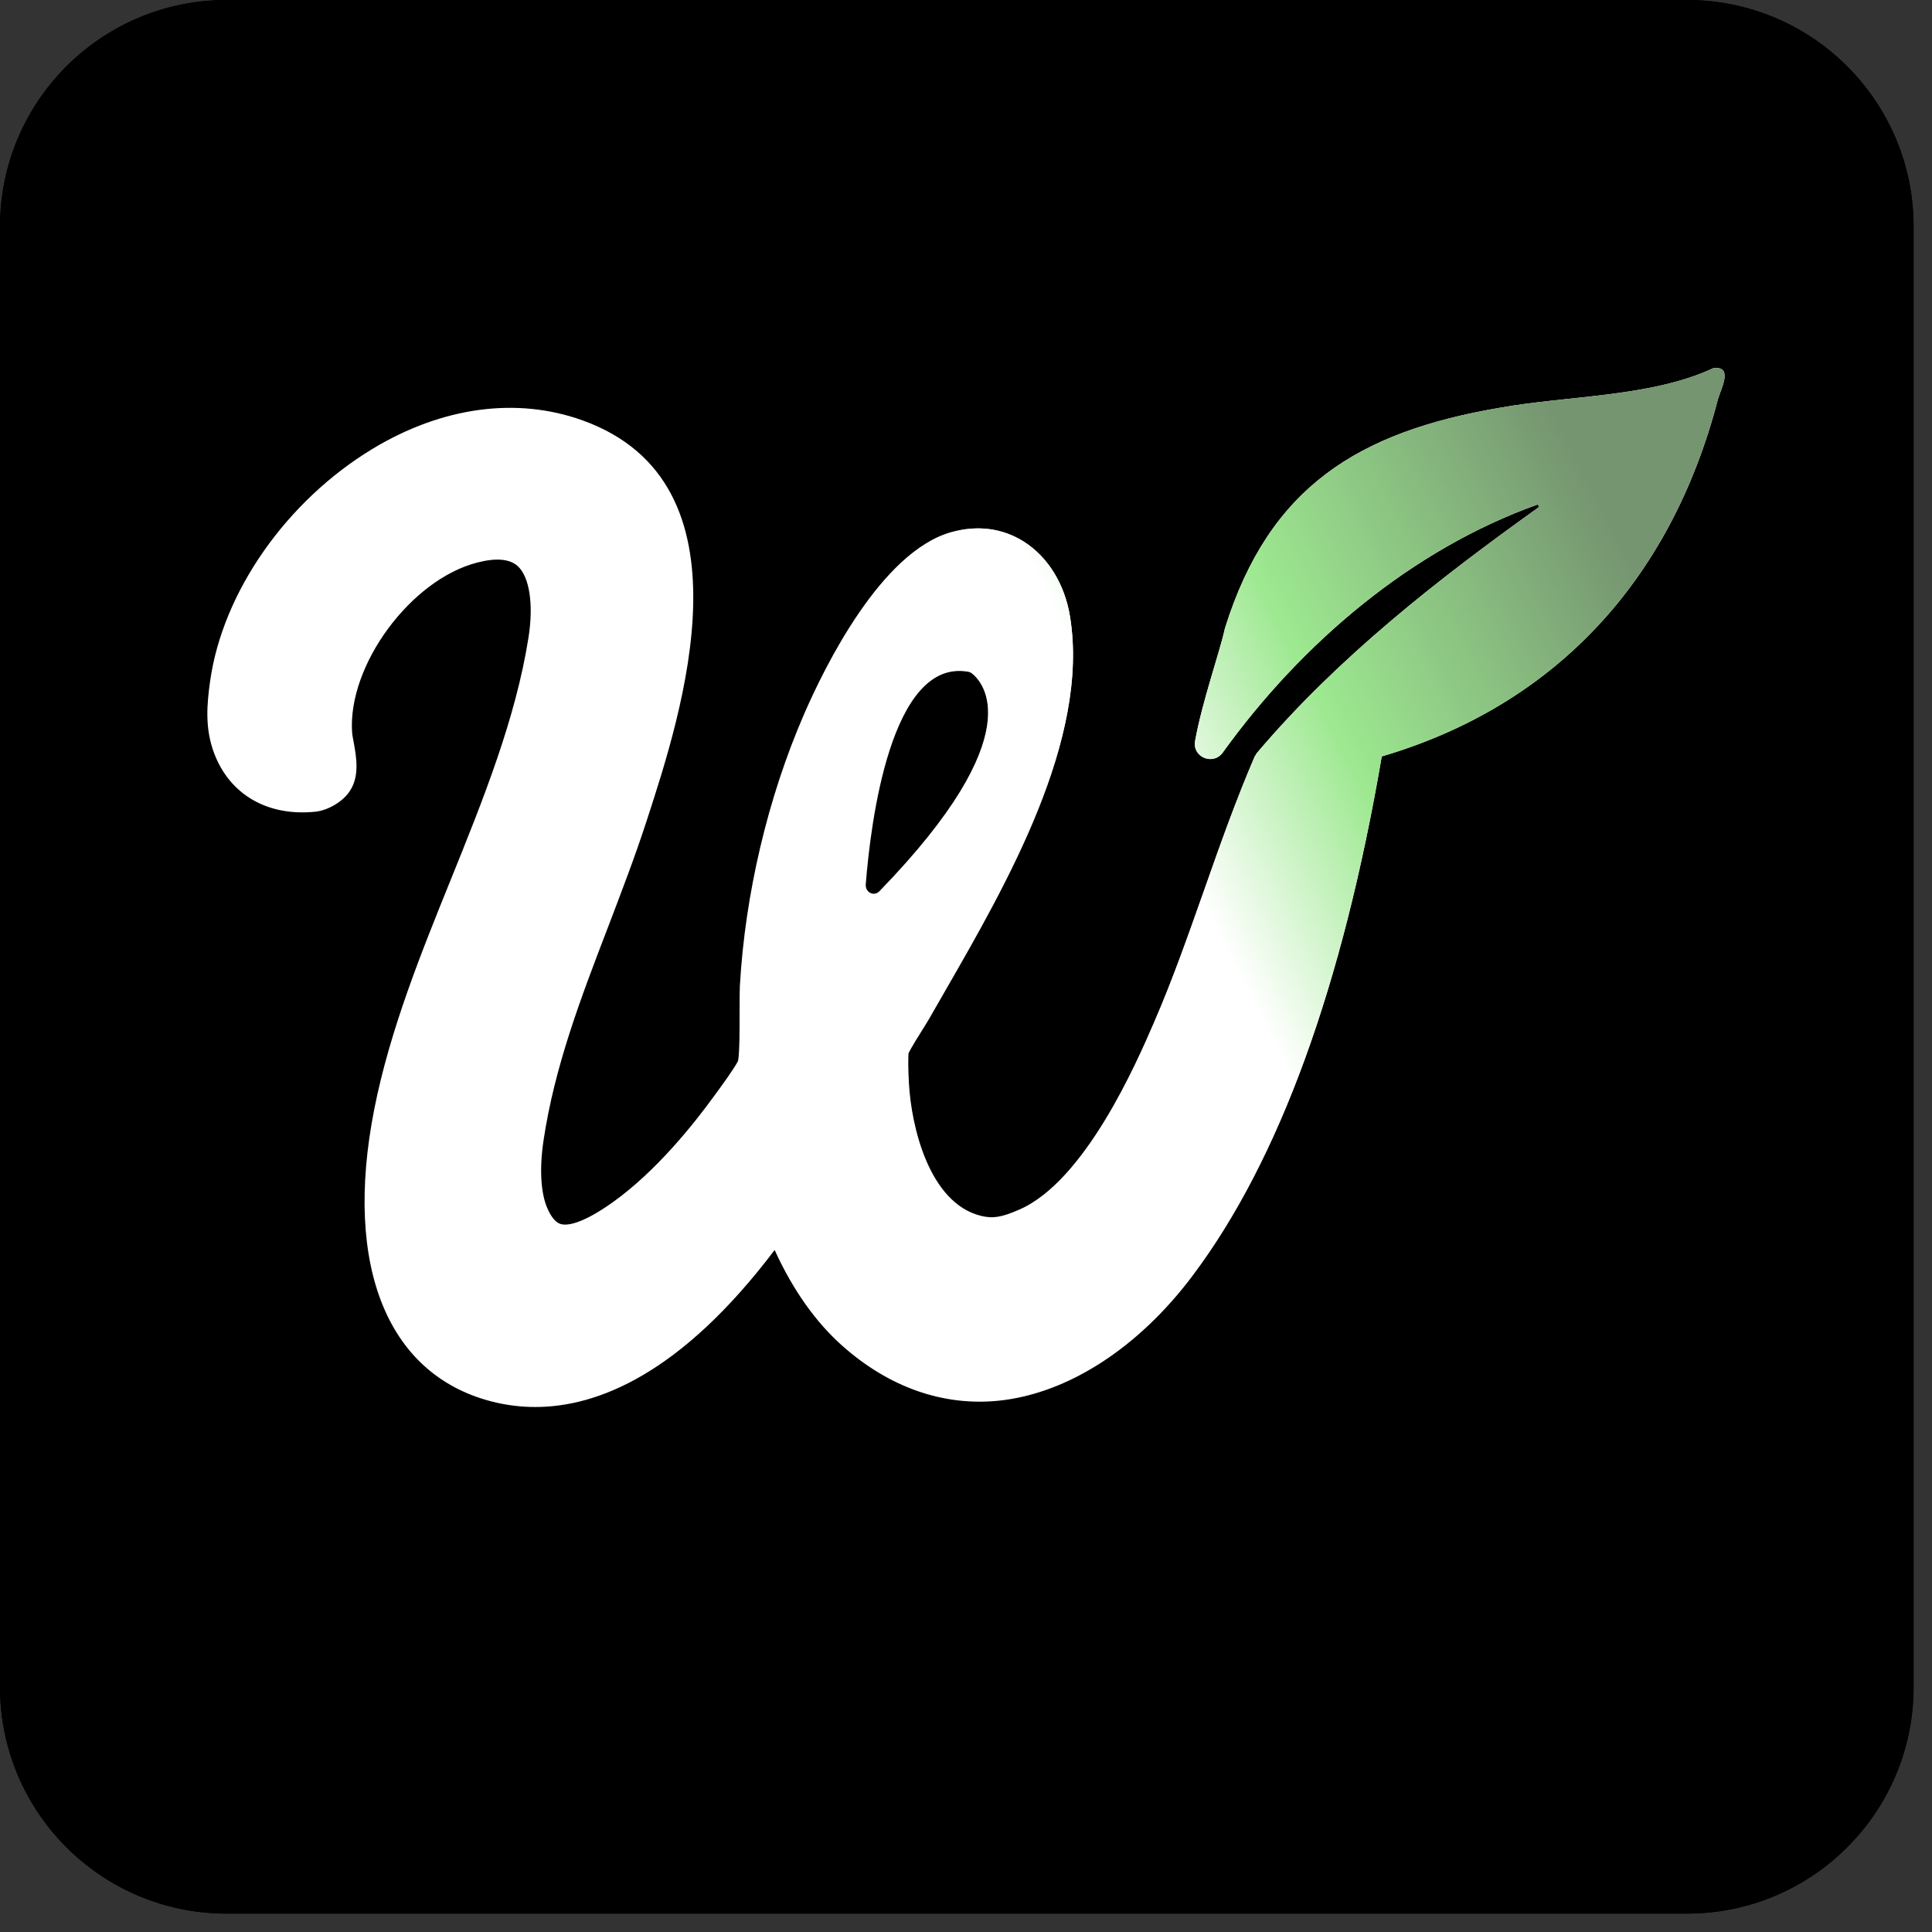 <svg width="42" height="42" viewBox="0 0 42 42" fill="none" xmlns="http://www.w3.org/2000/svg">
<rect x="0" y="0" width="42" height="42" fill="#333333" stroke="none"/>
<g clip-path="url(#clip0_877_771)">
<path d="M36.674 0H4.926C2.205 0 0 2.205 0 4.926V36.674C0 39.395 2.205 41.6 4.926 41.6H36.674C39.395 41.6 41.6 39.395 41.6 36.674V4.926C41.6 2.205 39.395 0 36.674 0Z" fill="black"/>
<path d="M36.861 9.906C35.565 10.51 33.84 10.474 32.407 10.73C29.45 11.233 27.589 12.38 26.665 15.322C26.663 15.332 26.659 15.34 26.657 15.35C26.552 15.837 26.184 16.868 26.036 17.693C25.977 18.029 26.416 18.21 26.616 17.931C28.259 15.648 30.556 13.691 33.205 12.747L33.217 12.809C31.109 14.315 29.022 15.944 27.334 17.935C27.316 17.955 27.304 17.979 27.294 18.001C27.294 18.001 27.29 18.001 27.288 18.001C26.89 18.925 26.554 19.875 26.229 20.797C25.903 21.719 25.569 22.674 25.175 23.579C24.82 24.395 23.74 26.883 22.361 27.479C21.991 27.64 21.811 27.668 21.565 27.608C20.478 27.34 20.106 25.737 20.058 24.832C20.04 24.517 20.042 24.31 20.05 24.21C20.104 24.099 20.271 23.831 20.347 23.712C20.406 23.616 20.456 23.535 20.484 23.487C20.587 23.304 20.699 23.114 20.812 22.915C22.09 20.697 23.841 17.659 23.423 15.09C23.314 14.416 22.964 13.848 22.46 13.528C22.012 13.244 21.485 13.176 20.938 13.331C19.475 13.747 18.301 16.131 17.865 17.137C17.111 18.873 16.635 20.886 16.526 22.804C16.52 22.921 16.52 23.098 16.52 23.322C16.52 23.61 16.524 24.199 16.488 24.375C16.384 24.562 16.191 24.826 16.048 25.023L15.978 25.119C15.582 25.665 14.78 26.678 13.865 27.328C13.202 27.799 12.902 27.813 12.784 27.779C12.681 27.75 12.585 27.638 12.502 27.445C12.364 27.13 12.336 26.615 12.424 26.033C12.655 24.493 13.196 23.076 13.771 21.578C14.044 20.862 14.329 20.123 14.573 19.374C15.322 17.079 16.878 12.302 13.24 10.995C11.867 10.5 10.308 10.71 8.856 11.587C7.055 12.674 5.719 14.579 5.458 16.439C5.391 16.918 5.343 17.431 5.548 17.961C5.878 18.818 6.666 19.269 7.656 19.167C7.922 19.14 8.231 18.957 8.374 18.74C8.587 18.422 8.513 18.025 8.456 17.707C8.442 17.633 8.426 17.55 8.424 17.506C8.332 16.105 9.654 14.317 11.041 13.963C11.435 13.862 11.719 13.888 11.885 14.039C12.131 14.263 12.219 14.835 12.11 15.529C11.843 17.23 11.154 18.933 10.489 20.578C9.863 22.126 9.216 23.726 8.889 25.371C8.231 28.697 9.184 30.992 11.439 31.509C11.686 31.565 11.956 31.6 12.251 31.6C13.552 31.6 15.296 30.909 17.252 28.322C17.632 29.154 18.108 29.826 18.669 30.325C19.644 31.189 20.768 31.584 21.925 31.469C23.372 31.324 24.854 30.368 25.993 28.848C27.792 26.448 29.119 22.802 29.937 18.013C33.491 16.968 35.959 14.402 36.962 10.547C37.022 10.343 37.293 9.844 36.859 9.906H36.861ZM19.157 20.683C19.256 19.408 19.678 15.954 21.3 16.244C21.326 16.248 21.35 16.26 21.372 16.276C21.588 16.445 22.647 17.528 19.441 20.828C19.328 20.946 19.143 20.852 19.157 20.683Z" fill="url(#paint0_linear_877_771)"/>
<path d="M36.861 9.906C35.565 10.51 33.84 10.474 32.407 10.73C29.45 11.233 27.589 12.38 26.665 15.322C26.663 15.332 26.659 15.34 26.657 15.35C26.552 15.837 26.184 16.868 26.036 17.693C25.977 18.029 26.416 18.21 26.616 17.931C28.259 15.648 30.556 13.691 33.205 12.747L33.217 12.809C31.109 14.315 29.022 15.944 27.334 17.935C27.316 17.955 27.304 17.979 27.294 18.001C27.294 18.001 27.29 18.001 27.288 18.001C26.89 18.925 26.554 19.875 26.229 20.797C25.903 21.719 25.569 22.674 25.175 23.579C24.82 24.395 23.74 26.883 22.361 27.479C21.991 27.64 21.811 27.668 21.565 27.608C20.478 27.34 20.106 25.737 20.058 24.832C20.04 24.517 20.042 24.31 20.05 24.21C20.104 24.099 20.271 23.831 20.347 23.712C20.406 23.616 20.456 23.535 20.484 23.487C20.587 23.304 20.699 23.114 20.812 22.915C22.09 20.697 23.841 17.659 23.423 15.09C23.314 14.416 22.964 13.848 22.46 13.528C22.012 13.244 21.485 13.176 20.938 13.331C19.475 13.747 18.301 16.131 17.865 17.137C17.111 18.873 16.635 20.886 16.526 22.804C16.52 22.921 16.52 23.098 16.52 23.322C16.52 23.61 16.524 24.199 16.488 24.375C16.384 24.562 16.191 24.826 16.048 25.023L15.978 25.119C15.582 25.665 14.78 26.678 13.865 27.328C13.202 27.799 12.902 27.813 12.784 27.779C12.681 27.75 12.585 27.638 12.502 27.445C12.364 27.13 12.336 26.615 12.424 26.033C12.655 24.493 13.196 23.076 13.771 21.578C14.044 20.862 14.329 20.123 14.573 19.374C15.322 17.079 16.878 12.302 13.24 10.995C11.867 10.5 10.308 10.71 8.856 11.587C7.055 12.674 5.719 14.579 5.458 16.439C5.391 16.918 5.343 17.431 5.548 17.961C5.878 18.818 6.666 19.269 7.656 19.167C7.922 19.14 8.231 18.957 8.374 18.74C8.587 18.422 8.513 18.025 8.456 17.707C8.442 17.633 8.426 17.55 8.424 17.506C8.332 16.105 9.654 14.317 11.041 13.963C11.435 13.862 11.719 13.888 11.885 14.039C12.131 14.263 12.219 14.835 12.11 15.529C11.843 17.23 11.154 18.933 10.489 20.578C9.863 22.126 9.216 23.726 8.889 25.371C8.231 28.697 9.184 30.992 11.439 31.509C11.686 31.565 11.956 31.6 12.251 31.6C13.552 31.6 15.296 30.909 17.252 28.322C17.632 29.154 18.108 29.826 18.669 30.325C19.644 31.189 20.768 31.584 21.925 31.469C23.372 31.324 24.854 30.368 25.993 28.848C27.792 26.448 29.119 22.802 29.937 18.013C33.491 16.968 35.959 14.402 36.962 10.547C37.022 10.343 37.293 9.844 36.859 9.906H36.861ZM19.157 20.683C19.256 19.408 19.678 15.954 21.3 16.244C21.326 16.248 21.35 16.26 21.372 16.276C21.588 16.445 22.647 17.528 19.441 20.828C19.328 20.946 19.143 20.852 19.157 20.683Z" fill="white" fill-opacity="0.2"/>
</g>
<g clip-path="url(#clip1_877_771)">
<path d="M36.674 0H4.926C2.205 0 0 2.205 0 4.926V36.674C0 39.395 2.205 41.6 4.926 41.6H36.674C39.395 41.6 41.6 39.395 41.6 36.674V4.926C41.6 2.205 39.395 0 36.674 0Z" fill="black"/>
<path d="M37.243 8.005C35.895 8.634 34.099 8.597 32.608 8.864C29.531 9.387 27.595 10.581 26.634 13.644C26.632 13.654 26.628 13.662 26.626 13.672C26.516 14.179 26.133 15.253 25.98 16.111C25.918 16.461 26.375 16.649 26.582 16.359C28.293 13.983 30.683 11.945 33.439 10.963L33.451 11.027C31.258 12.595 29.086 14.291 27.33 16.363C27.311 16.384 27.299 16.409 27.288 16.432C27.288 16.432 27.284 16.432 27.282 16.432C26.868 17.393 26.518 18.382 26.181 19.342C25.841 20.301 25.493 21.296 25.083 22.237C24.715 23.087 23.59 25.677 22.155 26.297C21.77 26.465 21.584 26.494 21.327 26.432C20.196 26.153 19.809 24.483 19.759 23.542C19.741 23.214 19.743 22.998 19.751 22.895C19.807 22.779 19.981 22.5 20.059 22.376C20.122 22.277 20.173 22.192 20.202 22.142C20.31 21.952 20.426 21.753 20.544 21.547C21.873 19.238 23.696 16.076 23.261 13.402C23.147 12.7 22.783 12.109 22.259 11.776C21.793 11.48 21.244 11.41 20.674 11.571C19.152 12.003 17.931 14.485 17.477 15.532C16.692 17.34 16.198 19.435 16.084 21.431C16.078 21.553 16.078 21.737 16.078 21.971C16.078 22.27 16.082 22.883 16.044 23.067C15.937 23.261 15.736 23.536 15.587 23.741L15.514 23.84C15.102 24.409 14.268 25.464 13.315 26.14C12.626 26.63 12.313 26.645 12.191 26.61C12.083 26.579 11.984 26.463 11.897 26.262C11.754 25.933 11.725 25.398 11.816 24.792C12.056 23.189 12.619 21.714 13.218 20.155C13.502 19.41 13.798 18.641 14.052 17.861C14.831 15.472 16.45 10.5 12.665 9.139C11.236 8.624 9.615 8.843 8.103 9.755C6.229 10.887 4.84 12.87 4.568 14.806C4.498 15.304 4.448 15.838 4.661 16.39C5.005 17.282 5.825 17.751 6.854 17.646C7.132 17.617 7.453 17.427 7.602 17.201C7.823 16.87 7.747 16.456 7.687 16.125C7.672 16.049 7.656 15.962 7.654 15.917C7.558 14.459 8.933 12.597 10.377 12.229C10.787 12.123 11.083 12.15 11.255 12.307C11.511 12.541 11.603 13.137 11.489 13.859C11.211 15.629 10.495 17.402 9.803 19.114C9.151 20.725 8.478 22.39 8.138 24.103C7.453 27.565 8.445 29.954 10.791 30.492C11.048 30.55 11.329 30.587 11.636 30.587C12.99 30.587 14.804 29.867 16.84 27.174C17.235 28.041 17.73 28.74 18.314 29.259C19.328 30.159 20.498 30.57 21.702 30.451C23.207 30.299 24.75 29.305 25.934 27.722C27.806 25.224 29.187 21.429 30.038 16.444C33.737 15.356 36.305 12.686 37.348 8.674C37.41 8.46 37.692 7.941 37.24 8.005H37.243ZM18.821 19.224C18.925 17.896 19.364 14.301 21.051 14.603C21.078 14.607 21.103 14.62 21.126 14.636C21.352 14.812 22.453 15.939 19.117 19.375C18.999 19.497 18.807 19.4 18.821 19.224Z" fill="white"/>
<path d="M37.243 8.005C35.895 8.634 34.099 8.597 32.608 8.864C29.531 9.387 27.595 10.581 26.634 13.644C26.632 13.654 26.628 13.662 26.626 13.672C26.516 14.179 26.133 15.253 25.98 16.111C25.918 16.461 26.375 16.649 26.582 16.359C28.293 13.983 30.683 11.945 33.439 10.963L33.451 11.027C31.258 12.595 29.086 14.291 27.33 16.363C27.311 16.384 27.299 16.409 27.288 16.432C27.288 16.432 27.284 16.432 27.282 16.432C26.868 17.393 26.518 18.382 26.181 19.342C25.841 20.301 25.493 21.296 25.083 22.237C24.715 23.087 23.59 25.677 22.155 26.297C21.77 26.465 21.584 26.494 21.327 26.432C20.196 26.153 19.809 24.483 19.759 23.542C19.741 23.214 19.743 22.998 19.751 22.895C19.807 22.779 19.981 22.5 20.059 22.376C20.122 22.277 20.173 22.192 20.202 22.142C20.31 21.952 20.426 21.753 20.544 21.547C21.873 19.238 23.696 16.076 23.261 13.402C23.147 12.7 22.783 12.109 22.259 11.776C21.793 11.48 21.244 11.41 20.674 11.571C19.152 12.003 17.931 14.485 17.477 15.532C16.692 17.34 16.198 19.435 16.084 21.431C16.078 21.553 16.078 21.737 16.078 21.971C16.078 22.27 16.082 22.883 16.044 23.067C15.937 23.261 15.736 23.536 15.587 23.741L15.514 23.84C15.102 24.409 14.268 25.464 13.315 26.14C12.626 26.63 12.313 26.645 12.191 26.61C12.083 26.579 11.984 26.463 11.897 26.262C11.754 25.933 11.725 25.398 11.816 24.792C12.056 23.189 12.619 21.714 13.218 20.155C13.502 19.41 13.798 18.641 14.052 17.861C14.831 15.472 16.45 10.5 12.665 9.139C11.236 8.624 9.615 8.843 8.103 9.755C6.229 10.887 4.84 12.87 4.568 14.806C4.498 15.304 4.448 15.838 4.661 16.39C5.005 17.282 5.825 17.751 6.854 17.646C7.132 17.617 7.453 17.427 7.602 17.201C7.823 16.87 7.747 16.456 7.687 16.125C7.672 16.049 7.656 15.962 7.654 15.917C7.558 14.459 8.933 12.597 10.377 12.229C10.787 12.123 11.083 12.15 11.255 12.307C11.511 12.541 11.603 13.137 11.489 13.859C11.211 15.629 10.495 17.402 9.803 19.114C9.151 20.725 8.478 22.39 8.138 24.103C7.453 27.565 8.445 29.954 10.791 30.492C11.048 30.55 11.329 30.587 11.636 30.587C12.99 30.587 14.804 29.867 16.84 27.174C17.235 28.041 17.73 28.74 18.314 29.259C19.328 30.159 20.498 30.57 21.702 30.451C23.207 30.299 24.75 29.305 25.934 27.722C27.806 25.224 29.187 21.429 30.038 16.444C33.737 15.356 36.305 12.686 37.348 8.674C37.41 8.46 37.692 7.941 37.24 8.005H37.243ZM18.821 19.224C18.925 17.896 19.364 14.301 21.051 14.603C21.078 14.607 21.103 14.62 21.126 14.636C21.352 14.812 22.453 15.939 19.117 19.375C18.999 19.497 18.807 19.4 18.821 19.224Z" fill="url(#paint1_linear_877_771)"/>
</g>
<defs>
<linearGradient id="paint0_linear_877_771" x1="23.312" y1="18.146" x2="45.401" y2="15.455" gradientUnits="userSpaceOnUse">
<stop stop-color="#A2E01C"/>
<stop offset="0.495" stop-color="#3B7D2B"/>
</linearGradient>
<linearGradient id="paint1_linear_877_771" x1="21.017" y1="17.651" x2="34.74" y2="10.697" gradientUnits="userSpaceOnUse">
<stop stop-color="white" stop-opacity="0"/>
<stop offset="0.239" stop-color="white"/>
<stop offset="0.519" stop-color="#9DE890"/>
<stop offset="1" stop-color="#759470"/>
</linearGradient>
<clipPath id="clip0_877_771">
<rect width="41.6" height="41.6" fill="white"/>
</clipPath>
<clipPath id="clip1_877_771">
<rect width="41.6" height="41.6" fill="white"/>
</clipPath>
</defs>
</svg>
